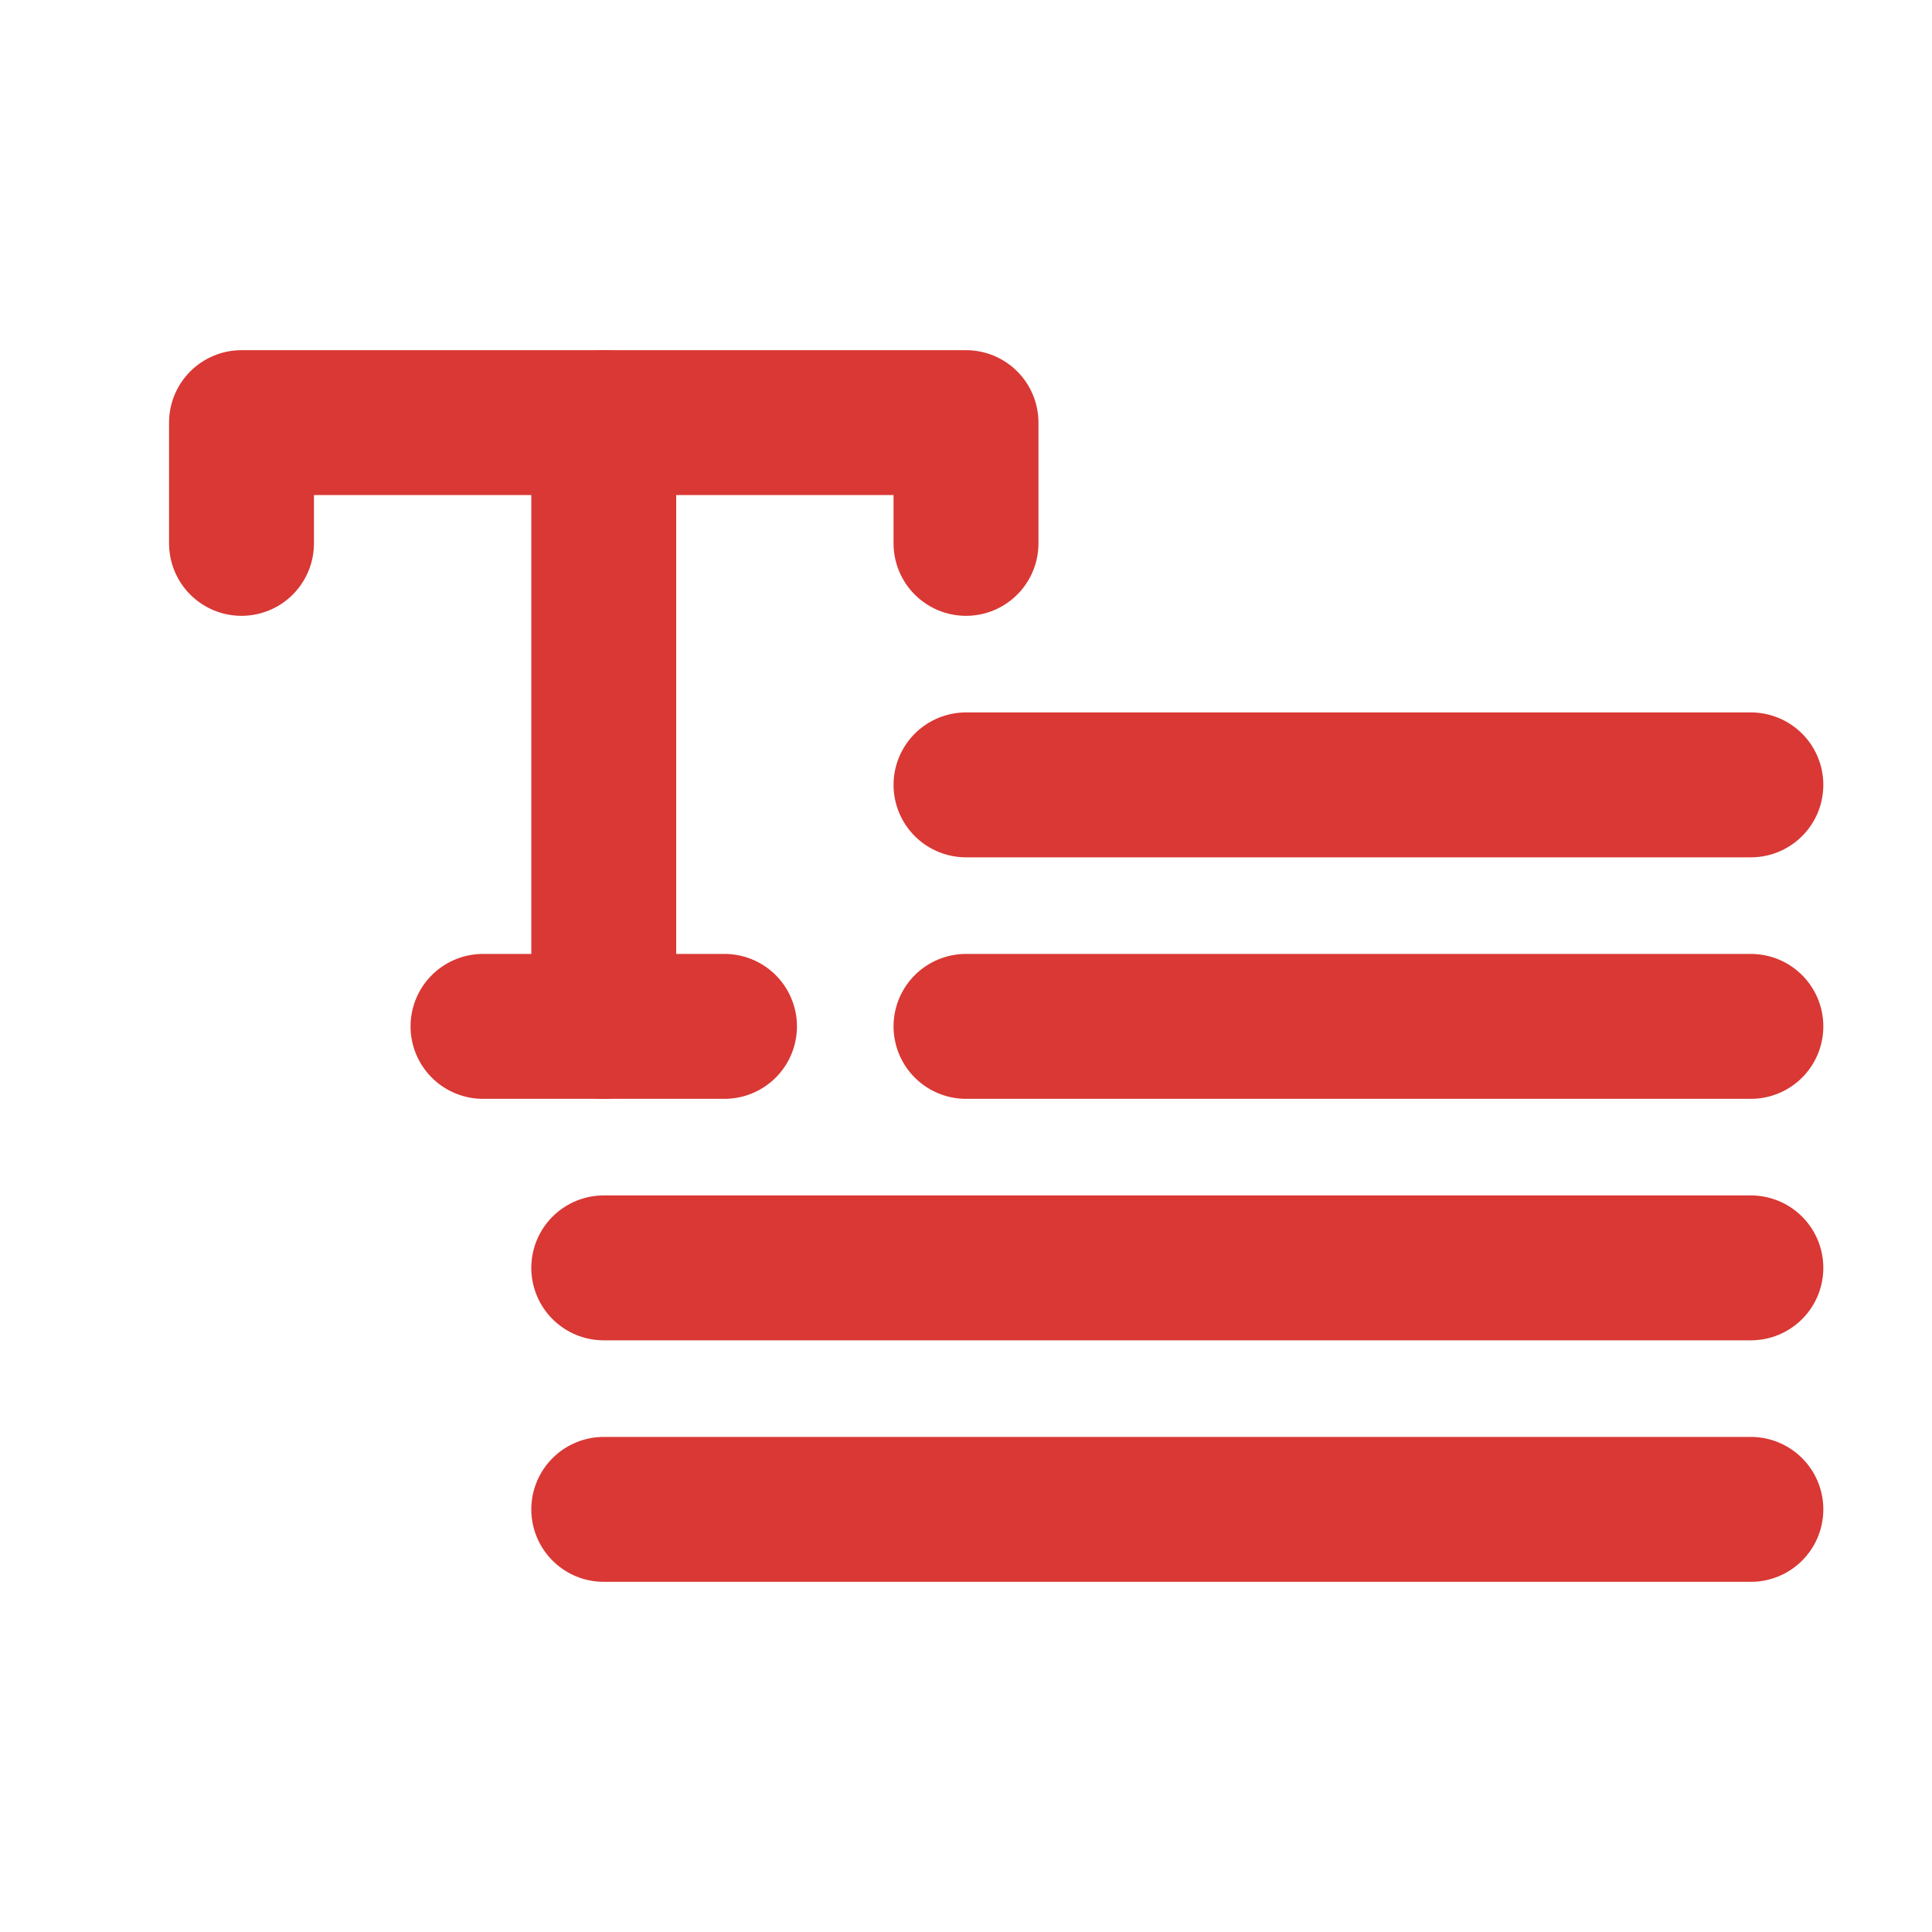 <svg width="20" height="20" viewBox="0 0 20 20" fill="none" xmlns="http://www.w3.org/2000/svg">
<g id="ArticleNyTimes">
<path id="Vector" d="M10 8.125H18.125" stroke="#d93834" stroke-width="1.5" stroke-linecap="round" stroke-linejoin="round"/>
<path id="Vector_2" d="M10 10.625H18.125" stroke="#d93834" stroke-width="1.5" stroke-linecap="round" stroke-linejoin="round"/>
<path id="Vector_3" d="M6.25 13.125H18.125" stroke="#d93834" stroke-width="1.5" stroke-linecap="round" stroke-linejoin="round"/>
<path id="Vector_4" d="M6.25 15.625H18.125" stroke="#d93834" stroke-width="1.5" stroke-linecap="round" stroke-linejoin="round"/>
<path id="Vector_5" d="M10 5.625V4.375H2.5V5.625" stroke="#d93834" stroke-width="1.5" stroke-linecap="round" stroke-linejoin="round"/>
<path id="Vector_6" d="M5 10.625H7.5" stroke="#d93834" stroke-width="1.5" stroke-linecap="round" stroke-linejoin="round"/>
<path id="Vector_7" d="M6.25 4.375V10.625" stroke="#d93834" stroke-width="1.5" stroke-linecap="round" stroke-linejoin="round"/>
</g>
</svg>
